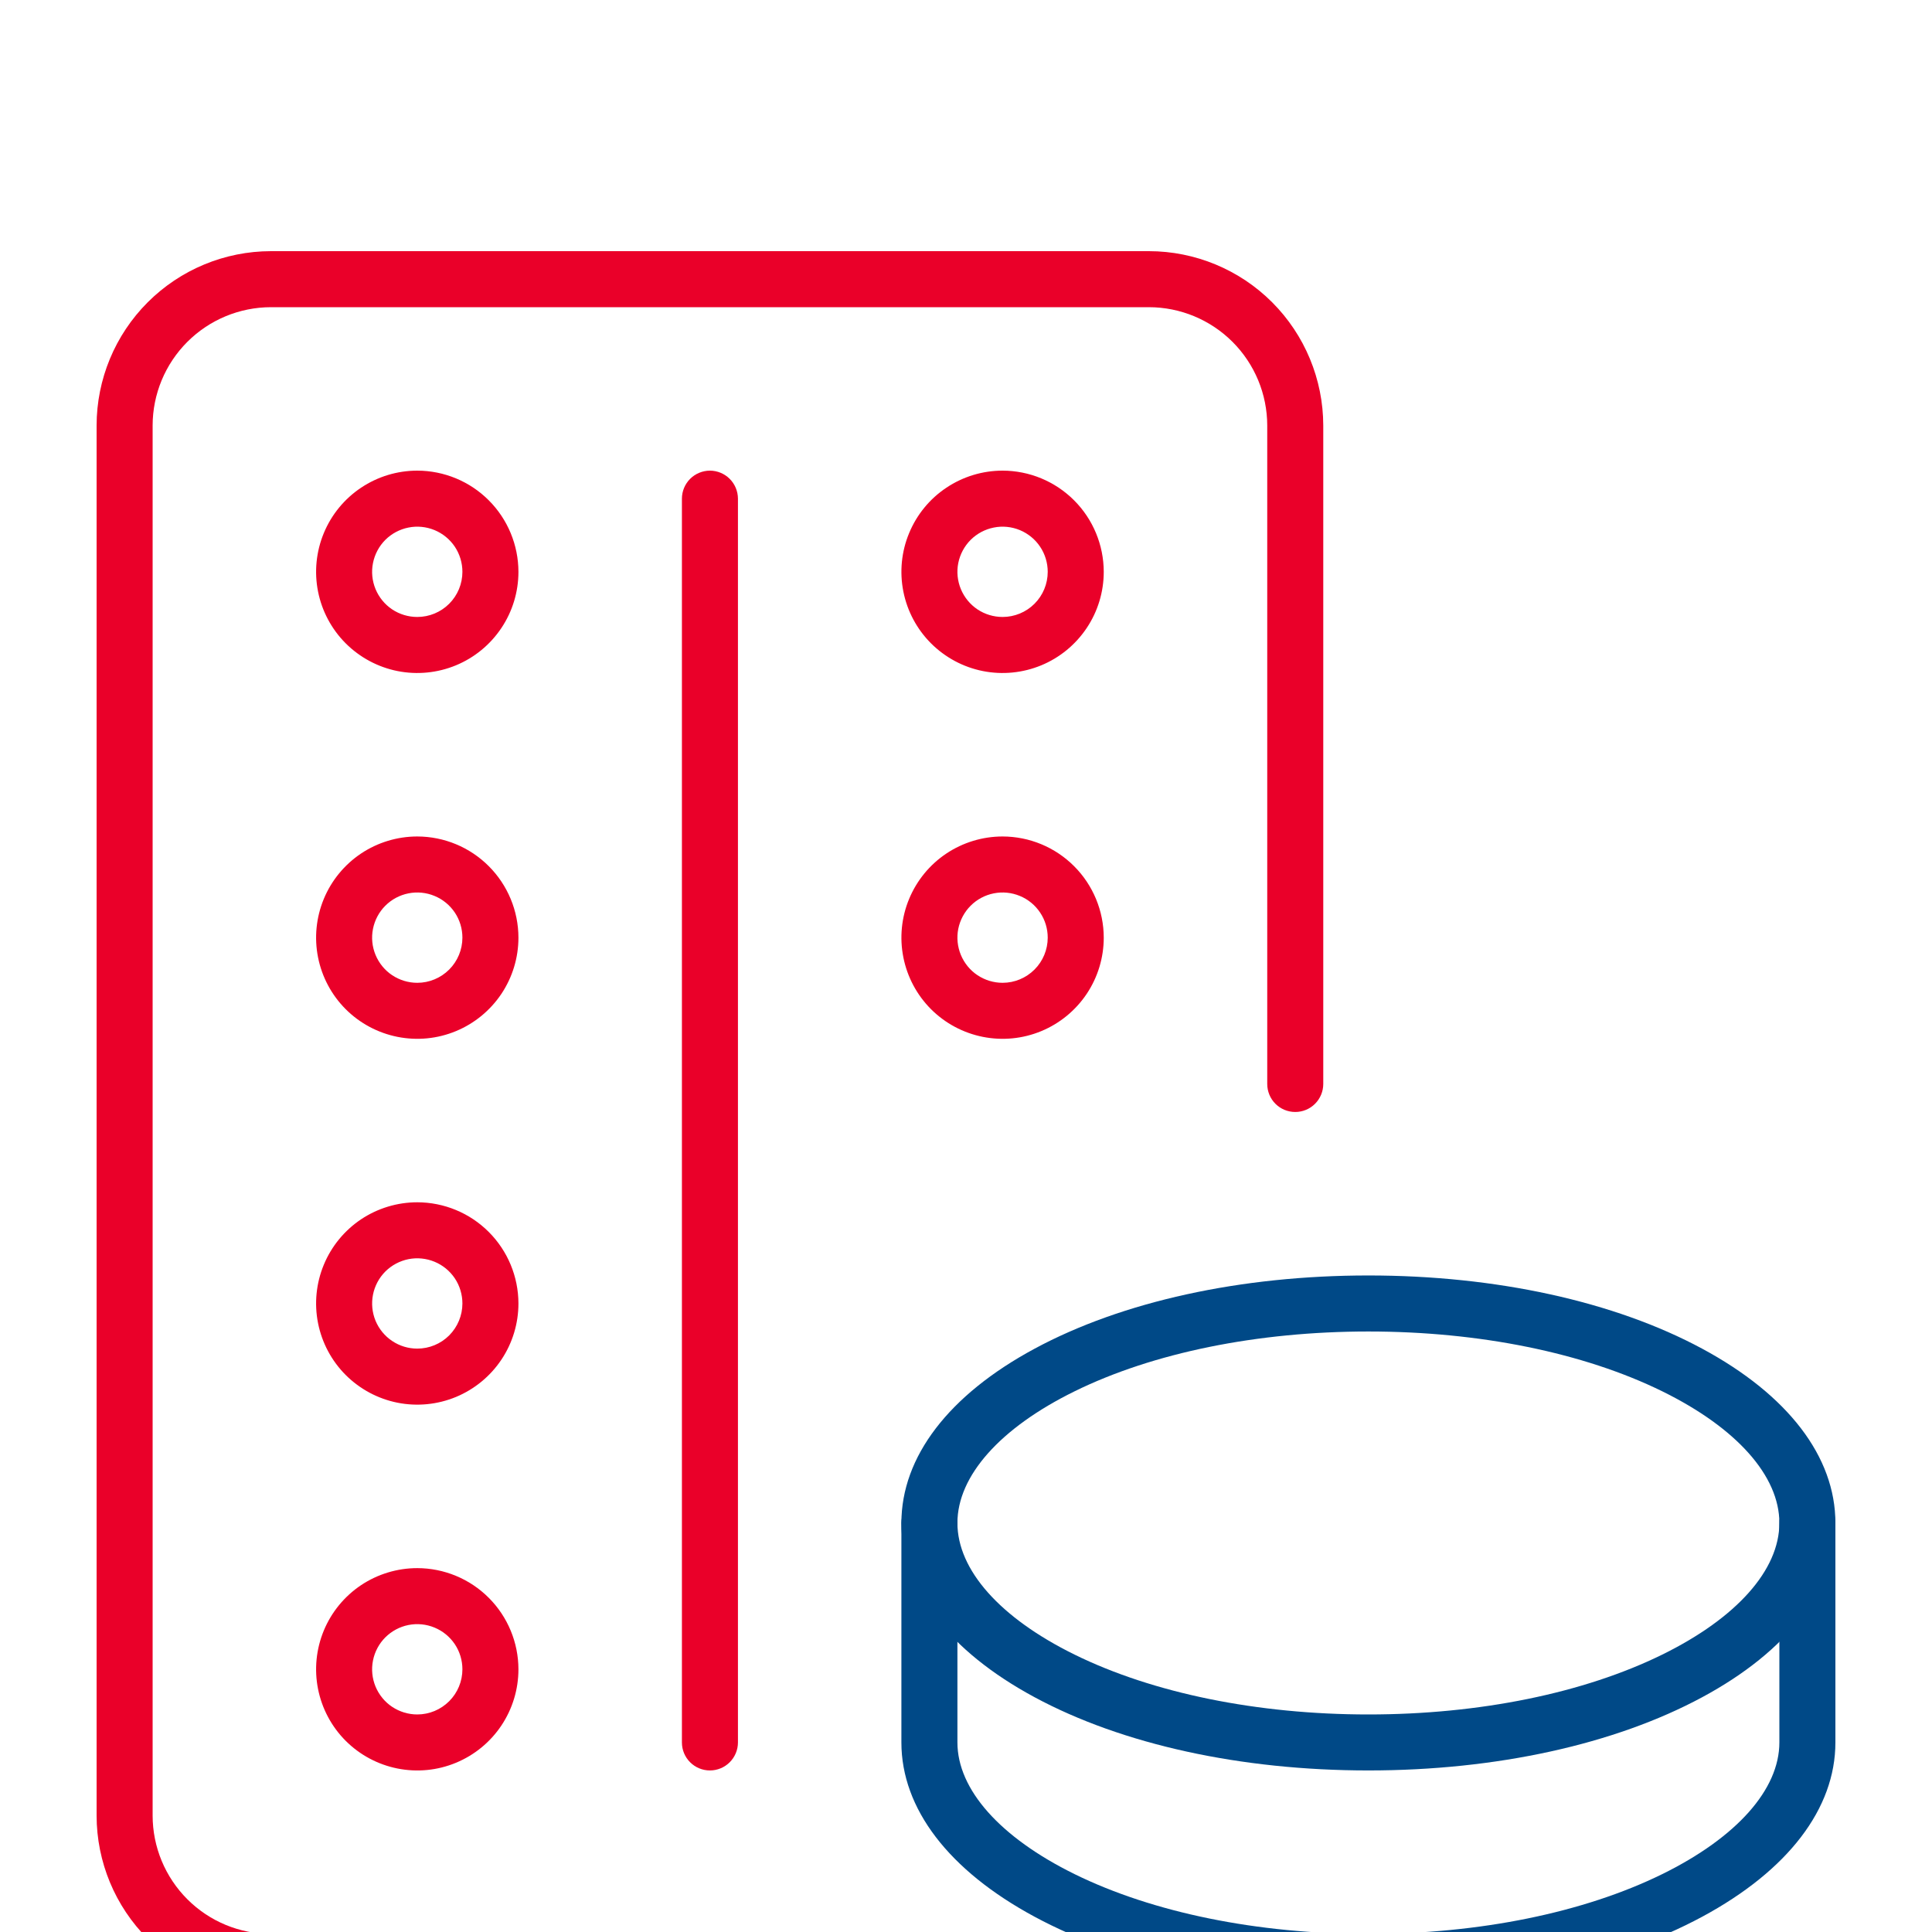 <svg width="50" height="50" viewBox="0 0 50 50" fill="none" xmlns="http://www.w3.org/2000/svg">
<g filter="url(#filter0_i)">
<path d="M34.246 7.012C34.244 5.816 33.768 4.669 32.923 3.823C32.077 2.977 30.93 2.501 29.734 2.5H7.012C5.816 2.501 4.669 2.977 3.823 3.823C2.977 4.669 2.501 5.816 2.5 7.012V42.988C2.501 44.184 2.977 45.331 3.823 46.177C4.669 47.023 5.816 47.499 7.012 47.5H20.266C20.361 47.5 20.456 47.481 20.544 47.445C20.632 47.409 20.712 47.355 20.779 47.288C20.847 47.221 20.9 47.141 20.937 47.053C20.973 46.965 20.992 46.87 20.992 46.775C20.992 46.68 20.973 46.586 20.937 46.498C20.9 46.41 20.847 46.33 20.779 46.262C20.712 46.195 20.632 46.142 20.544 46.105C20.456 46.069 20.361 46.05 20.266 46.05H7.012C6.2 46.049 5.422 45.727 4.848 45.152C4.274 44.578 3.951 43.8 3.95 42.988V7.012C3.951 6.2 4.274 5.422 4.848 4.848C5.422 4.274 6.2 3.951 7.012 3.95H29.734C30.546 3.951 31.324 4.274 31.898 4.848C32.472 5.422 32.795 6.2 32.796 7.012V24.053C32.796 24.245 32.872 24.43 33.008 24.566C33.144 24.702 33.328 24.778 33.521 24.778C33.713 24.778 33.897 24.702 34.033 24.566C34.169 24.43 34.246 24.245 34.246 24.053V7.012Z" fill="#EA0029"/>
<path d="M10.799 8.18C10.281 8.18 9.775 8.334 9.344 8.622C8.914 8.909 8.578 9.318 8.38 9.797C8.182 10.275 8.13 10.802 8.231 11.31C8.332 11.818 8.581 12.284 8.947 12.65C9.314 13.016 9.78 13.266 10.288 13.367C10.796 13.468 11.322 13.416 11.801 13.218C12.279 13.02 12.688 12.684 12.976 12.253C13.264 11.823 13.417 11.317 13.417 10.799C13.416 10.105 13.14 9.439 12.649 8.948C12.159 8.457 11.493 8.181 10.799 8.18ZM10.799 11.967C10.568 11.967 10.342 11.899 10.149 11.771C9.957 11.642 9.808 11.46 9.719 11.246C9.631 11.033 9.607 10.797 9.653 10.571C9.698 10.344 9.809 10.136 9.972 9.972C10.136 9.809 10.344 9.698 10.571 9.653C10.797 9.607 11.032 9.631 11.246 9.719C11.46 9.808 11.642 9.957 11.771 10.149C11.899 10.342 11.967 10.568 11.967 10.799C11.967 11.109 11.844 11.406 11.625 11.625C11.406 11.844 11.109 11.967 10.799 11.967V11.967Z" fill="#EA0029"/>
<path d="M10.799 17.648C10.281 17.648 9.775 17.802 9.344 18.089C8.914 18.377 8.578 18.786 8.38 19.264C8.182 19.743 8.13 20.269 8.231 20.777C8.332 21.285 8.581 21.752 8.947 22.118C9.314 22.484 9.78 22.733 10.288 22.834C10.796 22.935 11.322 22.884 11.801 22.685C12.279 22.487 12.688 22.151 12.976 21.721C13.264 21.29 13.417 20.784 13.417 20.266C13.416 19.572 13.14 18.907 12.649 18.416C12.159 17.925 11.493 17.649 10.799 17.648ZM10.799 21.435C10.568 21.435 10.342 21.366 10.149 21.238C9.957 21.11 9.808 20.927 9.719 20.713C9.631 20.5 9.607 20.265 9.653 20.038C9.698 19.812 9.809 19.603 9.972 19.44C10.136 19.276 10.344 19.165 10.571 19.12C10.797 19.075 11.033 19.098 11.246 19.187C11.46 19.275 11.642 19.425 11.771 19.617C11.899 19.809 11.967 20.035 11.967 20.266C11.967 20.576 11.844 20.873 11.625 21.092C11.406 21.311 11.109 21.435 10.799 21.435Z" fill="#EA0029"/>
<path d="M10.799 27.115C10.281 27.115 9.775 27.269 9.344 27.556C8.914 27.844 8.578 28.253 8.38 28.732C8.182 29.21 8.13 29.736 8.231 30.244C8.332 30.752 8.581 31.219 8.947 31.585C9.314 31.951 9.78 32.201 10.288 32.302C10.796 32.403 11.322 32.351 11.801 32.153C12.279 31.954 12.688 31.619 12.976 31.188C13.264 30.758 13.417 30.251 13.417 29.734C13.416 29.039 13.14 28.374 12.649 27.883C12.159 27.392 11.493 27.116 10.799 27.115ZM10.799 30.902C10.568 30.902 10.342 30.834 10.15 30.705C9.957 30.577 9.808 30.394 9.719 30.181C9.631 29.967 9.608 29.732 9.653 29.506C9.698 29.279 9.809 29.071 9.972 28.907C10.136 28.744 10.344 28.633 10.571 28.587C10.797 28.542 11.033 28.566 11.246 28.654C11.46 28.742 11.642 28.892 11.771 29.084C11.899 29.276 11.967 29.503 11.967 29.734C11.967 30.043 11.844 30.34 11.625 30.56C11.406 30.779 11.109 30.902 10.799 30.902Z" fill="#EA0029"/>
<path d="M10.799 36.583C10.281 36.583 9.775 36.737 9.344 37.024C8.914 37.312 8.578 37.721 8.38 38.199C8.182 38.678 8.13 39.204 8.231 39.712C8.332 40.22 8.581 40.687 8.947 41.053C9.314 41.419 9.78 41.668 10.288 41.769C10.796 41.87 11.322 41.819 11.801 41.62C12.279 41.422 12.688 41.087 12.976 40.656C13.264 40.225 13.417 39.719 13.417 39.201C13.416 38.507 13.14 37.842 12.649 37.351C12.159 36.86 11.493 36.584 10.799 36.583ZM10.799 40.37C10.568 40.37 10.342 40.301 10.149 40.173C9.957 40.045 9.808 39.862 9.719 39.649C9.631 39.435 9.607 39.2 9.653 38.973C9.698 38.747 9.809 38.538 9.972 38.375C10.136 38.212 10.344 38.1 10.571 38.055C10.797 38.01 11.032 38.033 11.246 38.122C11.46 38.21 11.642 38.36 11.771 38.552C11.899 38.744 11.967 38.97 11.967 39.201C11.967 39.511 11.844 39.808 11.625 40.027C11.406 40.246 11.109 40.37 10.799 40.37Z" fill="#EA0029"/>
<path d="M25.947 8.18C25.429 8.18 24.923 8.334 24.492 8.622C24.061 8.909 23.726 9.318 23.528 9.797C23.329 10.275 23.278 10.802 23.379 11.31C23.48 11.818 23.729 12.284 24.095 12.65C24.462 13.016 24.928 13.266 25.436 13.367C25.944 13.468 26.47 13.416 26.949 13.218C27.427 13.02 27.836 12.684 28.124 12.253C28.412 11.823 28.565 11.317 28.565 10.799C28.564 10.105 28.288 9.439 27.797 8.948C27.306 8.457 26.641 8.181 25.947 8.18ZM25.947 11.967C25.716 11.967 25.49 11.899 25.297 11.771C25.105 11.642 24.956 11.46 24.867 11.246C24.779 11.033 24.755 10.797 24.8 10.571C24.846 10.344 24.957 10.136 25.12 9.972C25.284 9.809 25.492 9.698 25.719 9.653C25.945 9.607 26.18 9.631 26.394 9.719C26.607 9.808 26.79 9.957 26.918 10.149C27.047 10.342 27.115 10.568 27.115 10.799C27.115 11.109 26.992 11.406 26.773 11.625C26.554 11.844 26.257 11.967 25.947 11.967V11.967Z" fill="#EA0029"/>
<path d="M25.947 17.648C25.429 17.648 24.923 17.802 24.492 18.089C24.061 18.377 23.726 18.786 23.528 19.264C23.329 19.743 23.278 20.269 23.379 20.777C23.48 21.285 23.729 21.752 24.095 22.118C24.462 22.484 24.928 22.733 25.436 22.834C25.944 22.935 26.47 22.884 26.949 22.685C27.427 22.487 27.836 22.151 28.124 21.721C28.412 21.29 28.565 20.784 28.565 20.266C28.564 19.572 28.288 18.907 27.797 18.416C27.306 17.925 26.641 17.649 25.947 17.648ZM25.947 21.435C25.716 21.435 25.49 21.366 25.297 21.238C25.105 21.11 24.956 20.927 24.867 20.713C24.779 20.5 24.755 20.265 24.8 20.038C24.846 19.812 24.957 19.603 25.12 19.44C25.284 19.276 25.492 19.165 25.719 19.12C25.945 19.075 26.18 19.098 26.394 19.187C26.608 19.275 26.79 19.425 26.918 19.617C27.047 19.809 27.115 20.035 27.115 20.266C27.115 20.576 26.992 20.873 26.773 21.092C26.554 21.311 26.257 21.435 25.947 21.435Z" fill="#EA0029"/>
<path d="M18.373 8.18C18.181 8.181 17.996 8.257 17.86 8.393C17.725 8.529 17.648 8.713 17.648 8.905V41.095C17.648 41.287 17.724 41.471 17.86 41.607C17.996 41.743 18.18 41.819 18.373 41.819C18.565 41.819 18.749 41.743 18.885 41.607C19.021 41.471 19.098 41.287 19.098 41.095V8.905C19.097 8.713 19.021 8.529 18.885 8.393C18.749 8.257 18.565 8.181 18.373 8.18Z" fill="#EA0029"/>
<path d="M47.5 35.414C47.5 35.222 47.423 35.038 47.287 34.902C47.151 34.767 46.967 34.69 46.775 34.69C46.583 34.69 46.399 34.767 46.263 34.902C46.127 35.038 46.051 35.222 46.05 35.414V41.094C46.05 42.312 44.946 43.553 43.021 44.501C40.989 45.5 38.288 46.05 35.414 46.05C32.541 46.05 29.839 45.5 27.808 44.501C25.882 43.553 24.778 42.312 24.778 41.094V35.414C24.778 35.222 24.702 35.038 24.566 34.901C24.43 34.766 24.245 34.689 24.053 34.689C23.861 34.689 23.677 34.766 23.541 34.901C23.405 35.038 23.328 35.222 23.328 35.414V41.094C23.328 42.806 24.553 44.408 26.777 45.606C29.045 46.827 32.113 47.5 35.414 47.5C38.716 47.5 41.783 46.827 44.051 45.606C46.275 44.408 47.5 42.806 47.5 41.094V35.414Z" fill="#004987"/>
<path d="M44.051 30.903C41.783 29.681 38.716 29.009 35.414 29.009C32.113 29.009 29.045 29.681 26.777 30.903C24.553 32.1 23.328 33.703 23.328 35.414C23.328 37.126 24.553 38.728 26.777 39.925C29.045 41.147 32.113 41.819 35.414 41.819C38.716 41.819 41.783 41.147 44.051 39.925C46.275 38.728 47.5 37.126 47.5 35.414C47.5 33.703 46.275 32.1 44.051 30.903ZM43.021 38.82C40.989 39.819 38.288 40.37 35.414 40.37C32.541 40.37 29.839 39.819 27.808 38.82C25.882 37.873 24.778 36.631 24.778 35.414C24.778 34.197 25.882 32.955 27.808 32.008C29.839 31.009 32.541 30.459 35.414 30.459C38.288 30.459 40.989 31.009 43.021 32.008C44.946 32.955 46.05 34.197 46.05 35.414C46.05 36.631 44.946 37.873 43.021 38.82Z" fill="#004987"/>
</g>
<defs>
<filter id="filter0_i" x="0" y="0" width="50" height="54" filterUnits="userSpaceOnUse" color-interpolation-filters="sRGB">
<feFlood flood-opacity="0" result="BackgroundImageFix"/>
<feBlend mode="normal" in="SourceGraphic" in2="BackgroundImageFix" result="shape"/>
<feColorMatrix in="SourceAlpha" type="matrix" values="0 0 0 0 0 0 0 0 0 0 0 0 0 0 0 0 0 0 127 0" result="hardAlpha"/>
<feOffset dy="4"/>
<feGaussianBlur stdDeviation="2"/>
<feComposite in2="hardAlpha" operator="arithmetic" k2="-1" k3="1"/>
<feColorMatrix type="matrix" values="0 0 0 0 0.667 0 0 0 0 0.667 0 0 0 0 0.667 0 0 0 0.25 0"/>
<feBlend mode="normal" in2="shape" result="effect1_innerShadow"/>
</filter>
</defs>
</svg>
